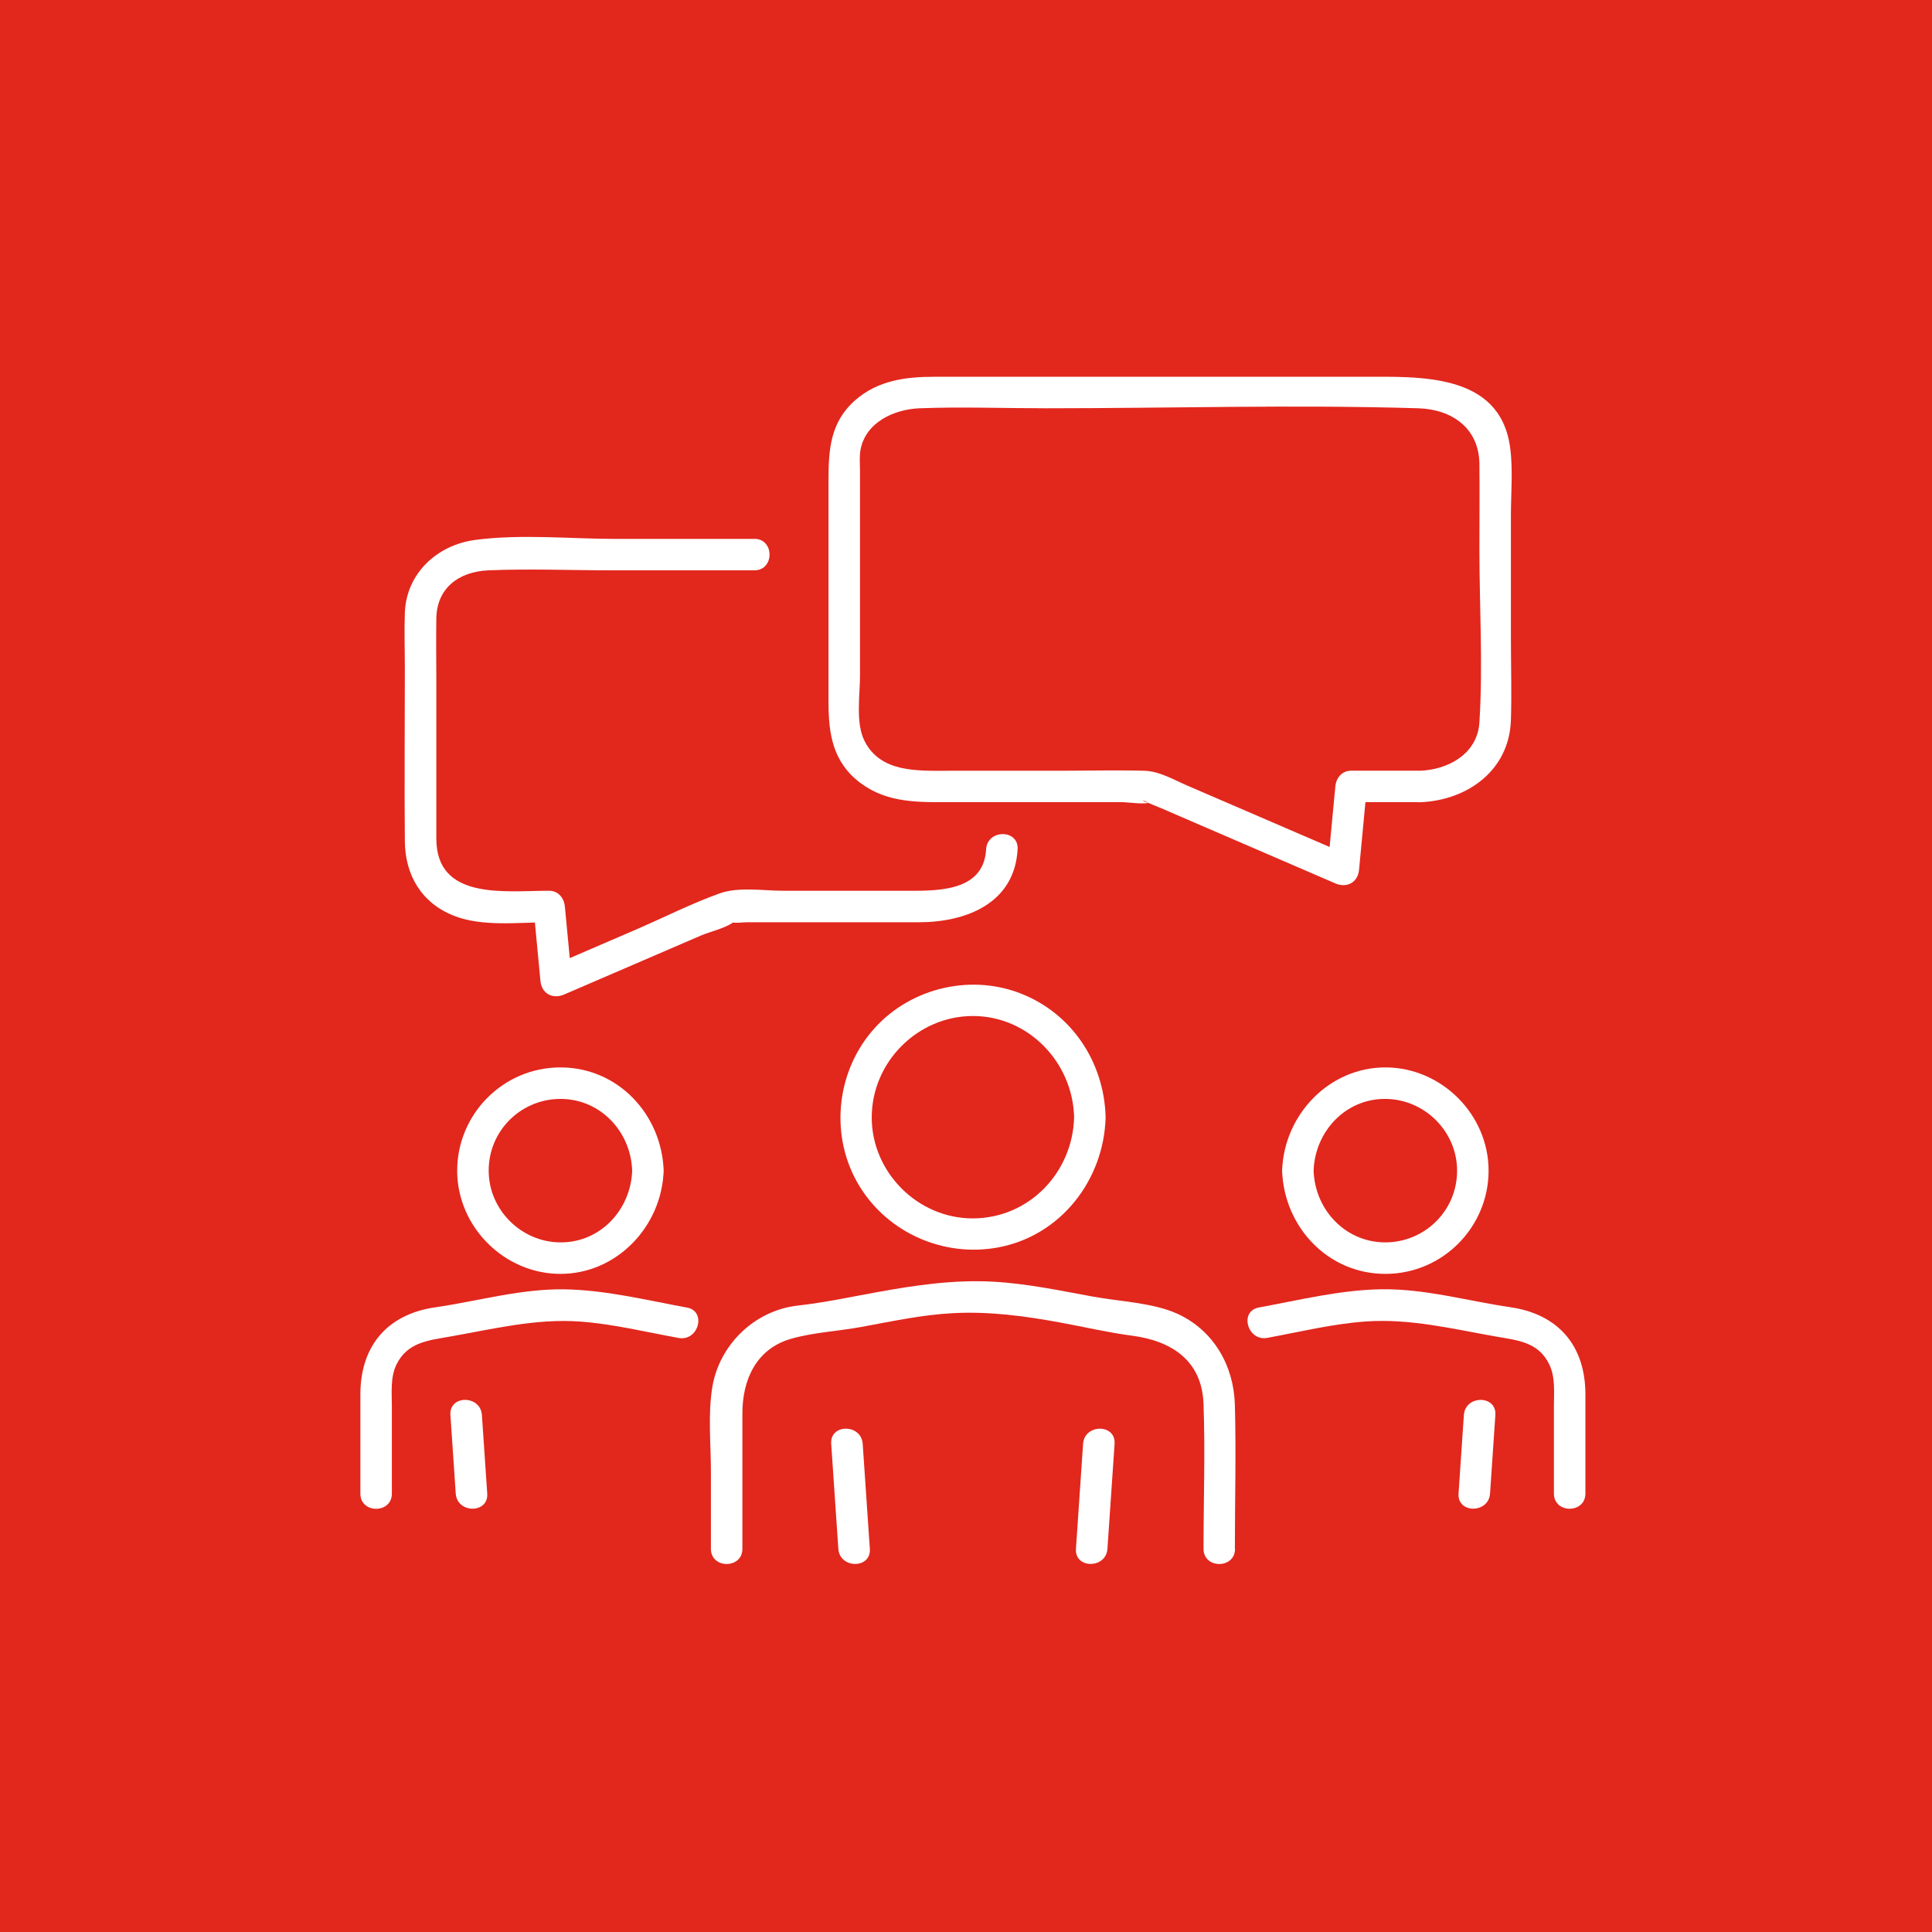 <?xml version="1.0" encoding="UTF-8"?>
<svg id="Livello_1" data-name="Livello 1" xmlns="http://www.w3.org/2000/svg" viewBox="0 0 265 265">
  <rect x="0" y="0" width="265" height="265" fill="#333333" stroke="none"/>
  <defs>
    <style>
      .cls-1 {
        fill: #e2271d;
      }

      .cls-2 {
        fill: #fff;
      }
    </style>
  </defs>
  <g>
    <path class="cls-2" d="M168.27,82.45h18.47c2.32,0,4.79-.23,7.1,0,2.44.25,2.73,2.01,2.73,3.9v76.68c0,1.19.2,2.64-.51,3.66-.88,1.27-2.15,1.16-3.46,1.16h-116.29c-2.05,0-6.59.79-7.7-1.53-.44-.91-.24-2.31-.24-3.28v-71.49c0-2.81-1.14-8.7,2.81-9.09,6.33-.62,13.03,0,19.39,0h6.15c2.74,0,2.74-4.26,0-4.26h-19.55c-2.28,0-4.66-.21-6.92.06-3.8.46-6.02,3.58-6.14,7.21-.4,12.22,0,24.51,0,36.74v41.31c0,4.65,2.18,8.45,7.36,8.58,3.33.09,6.68,0,10.01,0h108.6c4,0,8.37.21,10.22-4.33,1.28-3.15.53-7.7.53-10.99v-67.28c0-4.71.11-10.5-6.14-11.25-2.43-.29-4.99-.06-7.43-.06h-19c-2.74,0-2.74,4.26,0,4.26h0Z"/>
    <path class="cls-2" d="M196.09,175h-121.06c-2.57,0-5.8-.45-8.31.34-2.56.81-4.23,3.49-5.87,5.49-2.75,3.33-5.49,6.66-8.24,9.98-2.27,2.75-4.54,5.5-6.81,8.26-2.13,2.58-3.16,5.75-1.25,8.86,2.16,3.51,5.83,3.26,9.33,3.26h136c8.12,0,16.31.31,24.43,0,3.12-.12,5.95-1.84,6.86-4.96,1-3.41-.84-5.73-2.83-8.14-5-6.05-9.99-12.1-14.99-18.15-2.06-2.49-3.73-4.63-7.27-4.93-2.73-.23-2.71,4.03,0,4.26,2.17.18,4.41,3.86,5.7,5.42,2.64,3.2,5.28,6.39,7.91,9.59,2.15,2.6,4.3,5.21,6.45,7.81,1.56,1.89,1.32,4.47-1.71,4.85-2.07.26-4.33,0-6.41,0H59.06c-2.7,0-5.44.12-8.14,0-1.98-.09-4-1.58-2.95-3.84.95-2.05,3.38-4.1,4.81-5.82,4.43-5.37,8.73-10.89,13.31-16.13,2.1-2.39,4.24-1.88,7.16-1.88h122.83c2.74,0,2.74-4.26,0-4.26Z"/>
    <path class="cls-2" d="M119.41,198.91h26.13c2.74,0,2.74-4.26,0-4.26h-26.13c-2.74,0-2.74,4.26,0,4.26h0Z"/>
    <g>
      <path class="cls-2" d="M120.5,139.63h23.95c2.74,0,2.74-4.26,0-4.26h-23.95c-2.74,0-2.74,4.26,0,4.26h0Z"/>
      <path class="cls-2" d="M130.35,92.2v14.82c0,2.74,4.26,2.74,4.26,0v-14.82c0-2.74-4.26-2.74-4.26,0h0Z"/>
      <g>
        <path class="cls-2" d="M130.35,146.98v13.62c0,2.74,4.26,2.74,4.26,0v-13.62c0-2.74-4.26-2.74-4.26,0h0Z"/>
        <path class="cls-2" d="M143.51,147.55c.51,2.94,1.01,5.87,1.52,8.81.46,2.69,4.57,1.55,4.1-1.13-.51-2.94-1.01-5.87-1.52-8.81-.46-2.69-4.57-1.55-4.1,1.13h0Z"/>
        <path class="cls-2" d="M117.34,146.42c-.51,2.94-1.01,5.87-1.52,8.81-.46,2.68,3.64,3.83,4.1,1.13.51-2.94,1.01-5.87,1.52-8.81.46-2.68-3.64-3.83-4.1-1.13h0Z"/>
      </g>
      <g>
        <path class="cls-2" d="M140.71,74.62c-.17,4.49-3.63,8.24-8.24,8.24s-8.24-3.74-8.24-8.24,3.74-8.24,8.24-8.24,8.06,3.75,8.24,8.24c.11,2.73,4.36,2.74,4.26,0-.26-6.81-5.5-12.47-12.49-12.49-6.79-.03-12.49,5.72-12.49,12.49s5.7,12.49,12.49,12.49,12.23-5.71,12.49-12.49c.11-2.74-4.15-2.73-4.26,0Z"/>
        <path class="cls-2" d="M146.29,130.71c3.37-7.74,5.8-15.86,7.72-24.08,1.59-6.81,3.02-13.83,3.4-20.84.31-5.56-.91-11.2-2.47-16.51-1.92-6.51-4.57-13.03-8.39-18.67-2.91-4.29-6.93-8.86-12.32-9.73-5.16-.84-9.71,2.28-12.96,6-4.34,4.98-7.27,11.12-9.54,17.27-2.16,5.84-3.85,12.08-4.19,18.32-.37,6.87,1.23,14.06,2.66,20.74,2,9.38,4.64,18.68,8.48,27.49.29.66,1.16,1.05,1.84,1.05h23.94c2.74,0,2.74-4.26,0-4.26h-23.94c.61.35,1.23.7,1.84,1.05-5.58-12.81-9.31-27.49-10.44-41.44-.88-10.78,3.19-22.57,8.56-31.77,2.3-3.94,5.69-9.08,10.47-10.18,4.71-1.08,8.66,3.1,11.18,6.52,3.59,4.89,6.09,10.6,7.98,16.34,1.67,5.09,3.11,10.54,3.12,15.93,0,6.49-1.43,13.09-2.82,19.39-1.89,8.57-4.26,17.15-7.77,25.2-1.08,2.49,2.58,4.66,3.68,2.15Z"/>
        <path class="cls-2" d="M151.62,107.1c5.71.86,9.62,5.13,9.8,10.93.04,1.41,0,2.83,0,4.25s.49,3.8,0,5.06c-.18.45.19.3-.04.36-.21.05-.92-.53-1.11-.64-1.51-.87-3.01-1.73-4.51-2.6-2.43-1.4-4.86-2.79-7.29-4.19-2.38-1.37-4.53,2.31-2.15,3.68,3.37,1.94,6.75,3.88,10.12,5.82,1.21.69,2.46,1.64,3.81,2.04,2.83.84,5.22-1.21,5.43-4.01.28-3.71.3-7.85-.1-11.56-.74-6.81-6.09-12.22-12.82-13.24-2.68-.41-3.84,3.7-1.13,4.1h0Z"/>
        <path class="cls-2" d="M116.5,120.28c-2.43,1.4-4.86,2.79-7.29,4.19-1.45.84-2.91,1.67-4.36,2.51-.22.12-.95.72-1.2.69-.39-.05.14.3-.1-.32-.47-1.19,0-3.5,0-4.77,0-1.51-.05-3.02,0-4.53.17-5.8,4.09-10.07,9.8-10.93,2.7-.41,1.55-4.51-1.13-4.1-6.73,1.02-12.08,6.43-12.82,13.24-.4,3.71-.38,7.85-.1,11.56.2,2.6,2.34,4.71,5.08,4.13,1.45-.31,2.91-1.44,4.16-2.16,3.37-1.94,6.75-3.88,10.12-5.82,2.37-1.37.23-5.04-2.15-3.68h0Z"/>
      </g>
    </g>
  </g>
  <g>
    <rect class="cls-1" x="-.83" y="-.83" width="266.67" height="266.67"/>
    <g>
      <path class="cls-2" d="M151.9,212.44c.33-4.8.65-9.6.98-14.4.19-2.77-4.13-2.76-4.32,0-.33,4.8-.65,9.6-.98,14.4-.19,2.77,4.13,2.76,4.32,0h0Z"/>
      <path class="cls-2" d="M114.01,198.04c.33,4.8.65,9.6.98,14.4.19,2.76,4.51,2.78,4.32,0-.33-4.8-.65-9.6-.98-14.4-.19-2.76-4.51-2.78-4.32,0h0Z"/>
      <path class="cls-2" d="M169.38,212.44c0-6.58.18-13.18,0-19.76-.15-5.33-2.88-10.16-7.82-12.45-3.35-1.55-7.99-1.71-11.64-2.38-4.54-.83-9.09-1.8-13.71-2.05-5.39-.29-10.65.48-15.92,1.44-3.62.66-7.25,1.43-10.88,1.84-5.9.66-10.76,5.37-11.71,11.21-.61,3.73-.19,7.79-.19,11.55v10.6c0,2.78,4.32,2.78,4.32,0v-18.6c0-4.56,1.88-8.81,6.62-10.19,3-.88,6.58-1.07,9.68-1.64,4.16-.76,8.33-1.67,12.56-1.89,5.01-.27,9.87.39,14.78,1.29,3.26.6,6.53,1.37,9.82,1.8,5.41.71,9.58,3.41,9.79,9.36.24,6.61,0,13.26,0,19.87,0,2.78,4.32,2.78,4.32,0h0Z"/>
      <path class="cls-2" d="M147.33,153.24c-.19,7.58-6.17,13.86-13.88,13.88-7.56.02-13.9-6.33-13.88-13.88.02-7.57,6.3-13.88,13.88-13.88s13.69,6.32,13.88,13.88c.07,2.77,4.39,2.79,4.32,0-.19-7.53-4.63-14.28-11.75-17.01-7.11-2.73-15.47-.56-20.36,5.28-4.94,5.89-5.69,14.54-1.68,21.14,3.93,6.47,11.57,9.82,19,8.46,8.63-1.58,14.57-9.27,14.79-17.87.07-2.78-4.25-2.78-4.32,0Z"/>
      <path class="cls-2" d="M200.79,194.09c-.24,3.59-.49,7.18-.73,10.77-.19,2.77,4.13,2.76,4.32,0,.24-3.59.49-7.18.73-10.77.19-2.77-4.13-2.76-4.32,0h0Z"/>
      <path class="cls-2" d="M173.81,183.51c4.46-.82,8.98-1.93,13.51-2.25,6.09-.43,11.95,1.02,17.9,2.07,2.97.52,5.82.74,7.3,3.85.84,1.77.62,3.86.62,5.77v11.91c0,2.78,4.32,2.78,4.32,0v-13.61c0-6.62-3.68-10.98-10.25-11.94-5.93-.86-11.67-2.55-17.72-2.47-5.64.08-11.29,1.49-16.82,2.5-2.73.5-1.57,4.66,1.15,4.17h0Z"/>
      <path class="cls-2" d="M175.86,160.57c.26,7.7,6.26,14.16,14.16,14.16s14.16-6.46,14.16-14.16-6.46-14.16-14.16-14.16-13.9,6.46-14.16,14.16c-.09,2.78,4.23,2.78,4.32,0,.18-5.34,4.34-9.87,9.84-9.84,5.36.02,9.84,4.46,9.84,9.84s-4.23,9.61-9.43,9.83c-5.65.24-10.07-4.31-10.25-9.83-.09-2.77-4.41-2.78-4.32,0Z"/>
      <path class="cls-2" d="M61.78,194.09c.24,3.59.49,7.18.73,10.77.19,2.76,4.51,2.78,4.32,0-.24-3.59-.49-7.18-.73-10.77-.19-2.76-4.51-2.78-4.32,0h0Z"/>
      <path class="cls-2" d="M94.22,179.35c-5.53-1.01-11.18-2.42-16.82-2.5-6.05-.08-11.79,1.61-17.72,2.47-6.57.95-10.25,5.32-10.25,11.94v13.61c0,2.78,4.32,2.78,4.32,0v-11.91c0-1.9-.23-4.01.62-5.77,1.48-3.07,4.34-3.33,7.3-3.85,5.94-1.04,11.81-2.51,17.9-2.07,4.53.33,9.05,1.44,13.51,2.25,2.72.5,3.88-3.66,1.15-4.17h0Z"/>
      <path class="cls-2" d="M86.71,160.57c-.18,5.34-4.34,9.87-9.84,9.84-5.36-.02-9.84-4.46-9.84-9.84s4.23-9.61,9.43-9.83c5.65-.24,10.07,4.31,10.25,9.83.09,2.77,4.41,2.78,4.32,0-.26-7.7-6.26-14.16-14.16-14.16s-14.16,6.46-14.16,14.16,6.46,14.16,14.16,14.16,13.9-6.46,14.16-14.16c.09-2.78-4.23-2.78-4.32,0Z"/>
      <g>
        <path class="cls-2" d="M194.72,105.71h-9.4c-1.25,0-2.05.99-2.16,2.16-.36,3.81-.72,7.62-1.08,11.44,1.08-.62,2.17-1.24,3.25-1.86-7.49-3.23-14.97-6.46-22.46-9.69-1.9-.82-3.83-1.98-5.91-2.04-4.02-.11-8.05,0-12.07,0h-14.87c-4.15,0-9.27.29-11.46-4.13-1.22-2.46-.6-6.25-.6-8.88v-28.11c0-.94-.1-1.97.07-2.9.7-3.8,4.64-5.57,8.13-5.7,5.76-.22,11.56,0,17.33,0,16.99,0,34.06-.52,51.04,0,4.69.14,8.33,2.78,8.39,7.61.04,3.89,0,7.79,0,11.69,0,7.88.5,15.93,0,23.79-.27,4.29-4.24,6.49-8.18,6.63-2.77.1-2.78,4.42,0,4.32,6.54-.24,12.28-4.38,12.5-11.26.12-3.73,0-7.49,0-11.23v-16.85c0-3.08.31-6.35-.12-9.41-1.43-10.18-12.45-9.61-20.14-9.61h-58.85c-3.92,0-7.72.5-10.82,3.21-3.45,3.01-3.67,6.84-3.67,11.01v30.43c0,4.35.59,8.24,4.4,11.08,3.73,2.78,8.02,2.62,12.39,2.62h23.64c.53,0,3.25.38,3.62,0-.32.33-1.56-.63-.52-.08.65.35,1.37.59,2.04.88,2.14.92,4.28,1.85,6.41,2.77,4.88,2.11,9.76,4.21,14.64,6.32.97.42,1.93.83,2.9,1.25,1.57.68,3.08-.12,3.25-1.86.36-3.81.72-7.62,1.08-11.44-.72.72-1.44,1.44-2.16,2.16h9.4c2.78,0,2.78-4.32,0-4.32Z"/>
        <path class="cls-2" d="M103.46,73.92h-18.86c-6.34,0-13.12-.7-19.43.14-5.24.7-9.44,4.6-9.64,9.99-.09,2.53,0,5.09,0,7.62,0,7.91-.07,15.82,0,23.73.04,4.6,2.25,8.41,6.65,10.18,3.97,1.59,8.95.92,13.14.92-.72-.72-1.44-1.44-2.16-2.16.32,3.4.64,6.81.97,10.21.16,1.74,1.68,2.54,3.25,1.86,3.67-1.58,7.34-3.17,11.02-4.75,2.59-1.12,5.18-2.23,7.77-3.35,1.29-.55,3.64-1.06,4.68-2.02.26-.24-1.35-.03-.49.21.6.16,1.48,0,2.09,0h23.59c6.46,0,13.13-2.58,13.54-10.01.16-2.78-4.16-2.77-4.32,0-.34,6.08-7.2,5.69-11.6,5.69h-16.21c-2.72,0-6.13-.57-8.73.36-3.88,1.39-7.64,3.3-11.41,4.93-4.04,1.74-8.07,3.48-12.11,5.22,1.08.62,2.17,1.24,3.25,1.86-.32-3.4-.64-6.81-.97-10.21-.11-1.16-.9-2.16-2.16-2.16-6.06,0-15.47,1.35-15.47-7.16v-21.76c0-2.82-.05-5.65,0-8.47.08-4.12,3.06-6.38,7.13-6.56,5.65-.24,11.37,0,17.03,0h19.46c2.78,0,2.78-4.32,0-4.32h0Z"/>
      </g>
    </g>
  </g>
</svg>